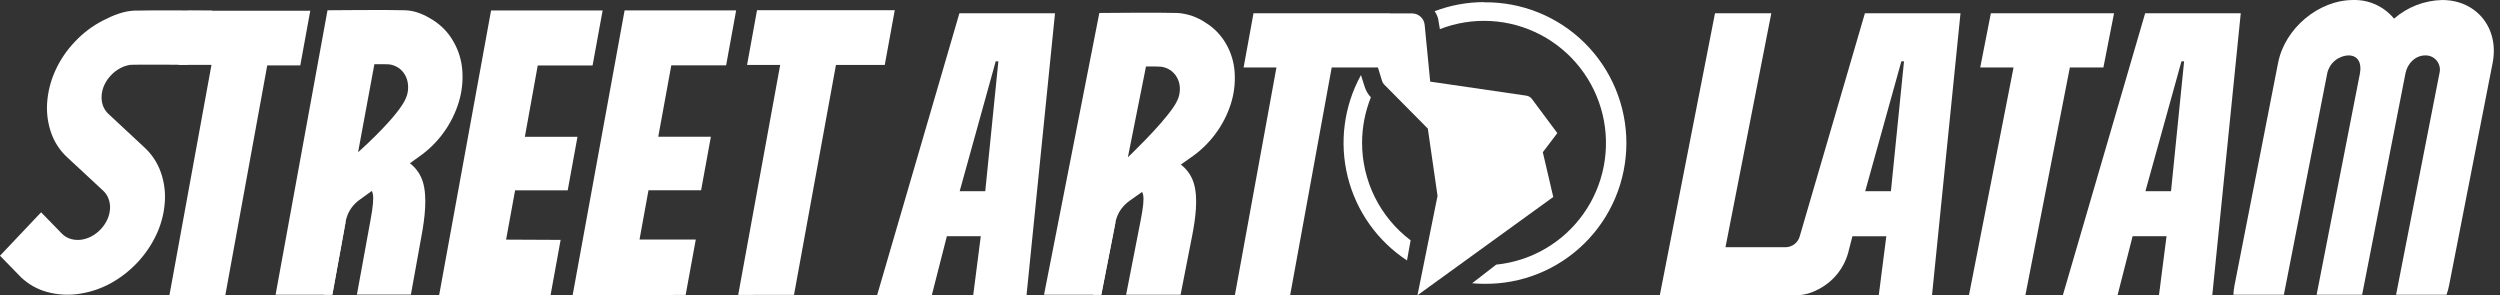 <svg width="237" height="28" viewBox="0 0 237 28" fill="none" xmlns="http://www.w3.org/2000/svg">
<rect x="0" y="0" width="237" height="28" fill="#333333" stroke="none"/>
<path d="M41.63 27.98L46.554 0.993H57.129L56.177 6.206H50.978L49.757 12.971H54.745L53.818 18.045H48.831L47.977 22.716L53.148 22.741L52.189 28L41.63 27.98Z" fill="white"/>
<path d="M54.289 27.97L59.213 0.983H69.787L68.836 6.196H63.639L62.403 12.963H67.391L66.464 18.038H61.477L60.626 22.709H65.96L64.999 27.962L54.289 27.97Z" fill="white"/>
<path d="M69.981 27.957L73.962 6.153H70.822L71.766 0.97H84.823L83.876 6.153H79.249L75.271 27.955L69.981 27.957Z" fill="white"/>
<path d="M16.06 28L20.048 6.148H16.909L17.845 1.016H29.414L28.467 6.199H25.335L21.357 28H16.06Z" fill="white"/>
<path d="M7.095 3.959C7.862 3.137 8.766 2.454 9.766 1.941C10.743 1.437 11.737 1.046 12.722 1.008C14.232 0.953 20.096 1.008 20.096 1.008L17.782 6.143C17.782 6.143 12.785 6.106 12.392 6.143C12.048 6.186 11.715 6.293 11.41 6.459C11.077 6.633 10.775 6.864 10.519 7.14C10.257 7.412 10.043 7.727 9.884 8.07C9.739 8.388 9.654 8.73 9.633 9.079C9.611 9.398 9.655 9.718 9.761 10.02C9.869 10.318 10.047 10.585 10.28 10.799L13.701 13.985C14.397 14.627 14.926 15.429 15.242 16.323C15.563 17.232 15.694 18.198 15.625 19.16C15.553 20.193 15.297 21.204 14.869 22.146C13.926 24.199 12.333 25.883 10.338 26.938C9.407 27.423 8.399 27.74 7.359 27.874C6.393 28.003 5.411 27.937 4.471 27.68C3.553 27.432 2.709 26.962 2.014 26.31L0 24.242L3.897 20.126L5.912 22.194C6.143 22.411 6.423 22.57 6.727 22.658C7.038 22.744 7.364 22.767 7.684 22.726C8.027 22.68 8.36 22.574 8.666 22.411C9.33 22.054 9.86 21.49 10.177 20.804C10.32 20.493 10.405 20.158 10.428 19.816C10.453 19.496 10.409 19.174 10.3 18.872C10.197 18.576 10.024 18.309 9.796 18.093L6.37 14.91C5.674 14.27 5.149 13.465 4.841 12.57C4.528 11.658 4.402 10.692 4.469 9.73C4.543 8.696 4.799 7.683 5.224 6.739C5.683 5.711 6.316 4.771 7.095 3.959Z" fill="white"/>
<path d="M38.953 27.927H33.835L35.134 20.814C35.59 18.317 35.424 17.788 34.55 17.788L35.154 14.431C38.535 14.431 39.711 16.06 40.076 17.205C40.535 18.655 40.255 20.736 39.976 22.267L38.953 27.927Z" fill="white"/>
<path d="M31.506 27.934L32.803 20.822L30.729 27.934H31.506Z" fill="white"/>
<path d="M43.828 6.691C43.76 5.712 43.467 4.763 42.972 3.916C42.505 3.092 41.839 2.399 41.036 1.899C40.24 1.394 39.392 1.008 38.42 0.973C36.937 0.917 31.048 0.973 31.048 0.973L26.126 27.939H30.728H31.506L32.803 20.827L32.861 20.628C32.964 20.289 33.124 19.97 33.334 19.684C33.556 19.381 33.828 19.118 34.137 18.905L39.701 14.87C40.626 14.234 41.432 13.441 42.083 12.527C42.705 11.663 43.181 10.703 43.493 9.684C43.787 8.716 43.901 7.701 43.828 6.691ZM38.581 9.031C38.469 9.366 38.311 9.684 38.11 9.974C36.917 11.813 33.946 14.431 33.946 14.431L35.492 6.083C36.207 6.083 36.751 6.083 36.879 6.1C37.188 6.136 37.485 6.243 37.745 6.413C38.012 6.584 38.233 6.818 38.39 7.094C38.555 7.382 38.654 7.703 38.679 8.035C38.712 8.37 38.678 8.709 38.581 9.031Z" fill="white"/>
<path d="M83.147 27.992L90.951 1.258H100.015L97.314 27.992H92.26L92.978 22.393H89.763L88.333 27.992H83.147ZM90.977 18.126H93.403L94.645 5.816H94.393L90.977 18.126Z" fill="white"/>
<path d="M195.556 27.992L203.36 1.258H212.424L209.723 27.992H204.67L205.387 22.393H202.172L200.742 27.992H195.556ZM203.386 18.126H205.813L207.054 5.816H206.802L203.386 18.126Z" fill="white"/>
<path d="M185.855 1.26H176.792L170.601 22.446C170.516 22.724 170.346 22.968 170.117 23.145C169.887 23.322 169.609 23.423 169.319 23.435H163.576L167.919 1.26H162.582L157.348 27.995H170.233C170.977 27.986 171.708 27.794 172.361 27.435C173.051 27.087 173.662 26.597 174.152 25.998C174.642 25.399 175.002 24.704 175.208 23.957L175.608 22.396H178.823L178.106 27.995H183.154L185.855 1.26ZM176.822 18.126L180.248 5.815H180.5L179.259 18.126H176.822Z" fill="white"/>
<path d="M186.656 27.992L190.885 6.393H187.726L188.733 1.26H200.41L199.403 6.393H196.223L192.006 27.992H186.656Z" fill="white"/>
<path d="M111.921 27.939H106.755L108.135 20.893C108.62 18.419 108.457 17.891 107.576 17.891L108.225 14.572C111.639 14.572 112.81 16.189 113.165 17.347C113.616 18.784 113.313 20.832 113.014 22.363L111.921 27.939Z" fill="white"/>
<path d="M104.403 27.939L105.783 20.893L103.62 27.939H104.403Z" fill="white"/>
<path d="M117.047 6.9C116.993 5.931 116.711 4.988 116.224 4.148C115.757 3.331 115.092 2.644 114.29 2.151C113.508 1.619 112.601 1.302 111.659 1.23C110.164 1.175 104.217 1.23 104.217 1.23L98.975 27.939H104.403L105.783 20.893L105.843 20.696C105.951 20.36 106.116 20.044 106.329 19.763C106.558 19.461 106.834 19.2 107.147 18.988L112.802 14.996C113.74 14.369 114.561 13.584 115.232 12.676C115.866 11.824 116.355 10.873 116.679 9.861C116.986 8.906 117.111 7.901 117.047 6.9ZM111.73 9.218C111.612 9.55 111.449 9.864 111.244 10.151C110.03 11.972 106.923 14.908 106.923 14.908L108.64 6.302C109.361 6.302 109.924 6.302 110.04 6.32C110.351 6.356 110.65 6.462 110.914 6.63C111.179 6.8 111.4 7.032 111.556 7.306C111.72 7.587 111.819 7.902 111.845 8.227C111.871 8.561 111.832 8.898 111.73 9.218Z" fill="white"/>
<path d="M231.519 0.002C229.838 0.04 228.224 0.664 226.954 1.767C226.486 1.197 225.893 0.741 225.222 0.435C224.551 0.129 223.819 -0.019 223.082 0.002C219.809 0.002 216.604 2.683 215.962 5.962L211.825 27.092C211.773 27.373 211.741 27.657 211.727 27.942H216.511L220.625 6.938C220.728 6.474 220.981 6.057 221.346 5.752C221.71 5.448 222.165 5.272 222.639 5.253C223.563 5.253 223.898 6.01 223.726 6.938L219.615 27.942H223.93L228.042 6.938C228.223 6.012 228.986 5.253 229.91 5.253C230.119 5.246 230.327 5.287 230.518 5.375C230.708 5.462 230.876 5.593 231.007 5.756C231.138 5.92 231.23 6.112 231.274 6.317C231.318 6.522 231.314 6.735 231.262 6.938L227.148 27.942H231.931C232.029 27.664 232.107 27.38 232.166 27.092L236.302 5.962C236.944 2.683 234.792 0.002 231.519 0.002Z" fill="white"/>
<path d="M147.249 18.673L146.259 14.431L147.634 12.618L145.23 9.387C145.166 9.3 145.085 9.228 144.992 9.173C144.9 9.118 144.797 9.082 144.691 9.067L135.582 7.737L135.058 2.358C135.029 2.061 134.891 1.786 134.671 1.585C134.451 1.384 134.165 1.272 133.867 1.271H131.768V1.258H129.049H118.832L117.895 6.393H121.007L117.064 27.995H122.304L126.246 6.393H130.627L131.022 7.682C131.06 7.803 131.124 7.913 131.211 8.005L135.358 12.191L136.279 18.57L134.376 27.99L147.249 18.673Z" fill="white"/>
<path d="M140.688 0.201C139.087 0.202 137.499 0.494 136.002 1.064C136.164 1.292 136.281 1.548 136.347 1.82L136.362 1.881V1.944L136.501 2.761C138.039 2.163 139.687 1.902 141.335 1.995C142.982 2.088 144.59 2.534 146.052 3.301C147.513 4.068 148.793 5.14 149.807 6.444C150.821 7.748 151.544 9.254 151.929 10.862C152.313 12.469 152.35 14.14 152.036 15.763C151.722 17.386 151.066 18.922 150.11 20.27C149.155 21.617 147.922 22.744 146.496 23.575C145.07 24.406 143.483 24.922 141.841 25.087L139.557 26.852C139.928 26.885 140.3 26.905 140.678 26.905C142.442 26.93 144.194 26.602 145.831 25.943C147.469 25.283 148.959 24.304 150.215 23.063C151.472 21.821 152.469 20.342 153.15 18.711C153.831 17.08 154.182 15.33 154.182 13.562C154.182 11.794 153.831 10.044 153.15 8.413C152.469 6.782 151.472 5.303 150.215 4.061C148.959 2.82 147.469 1.841 145.831 1.181C144.194 0.522 142.442 0.195 140.678 0.219L140.688 0.201Z" fill="white"/>
<path d="M129.125 13.543C129.125 12.064 129.408 10.598 129.96 9.225C129.689 8.939 129.486 8.594 129.369 8.217L129.019 7.117C127.402 10.058 126.954 13.502 127.763 16.76C128.573 20.018 130.58 22.85 133.384 24.689L133.727 22.782C132.298 21.704 131.139 20.308 130.34 18.705C129.542 17.102 129.126 15.335 129.125 13.543Z" fill="white"/>
</svg>
